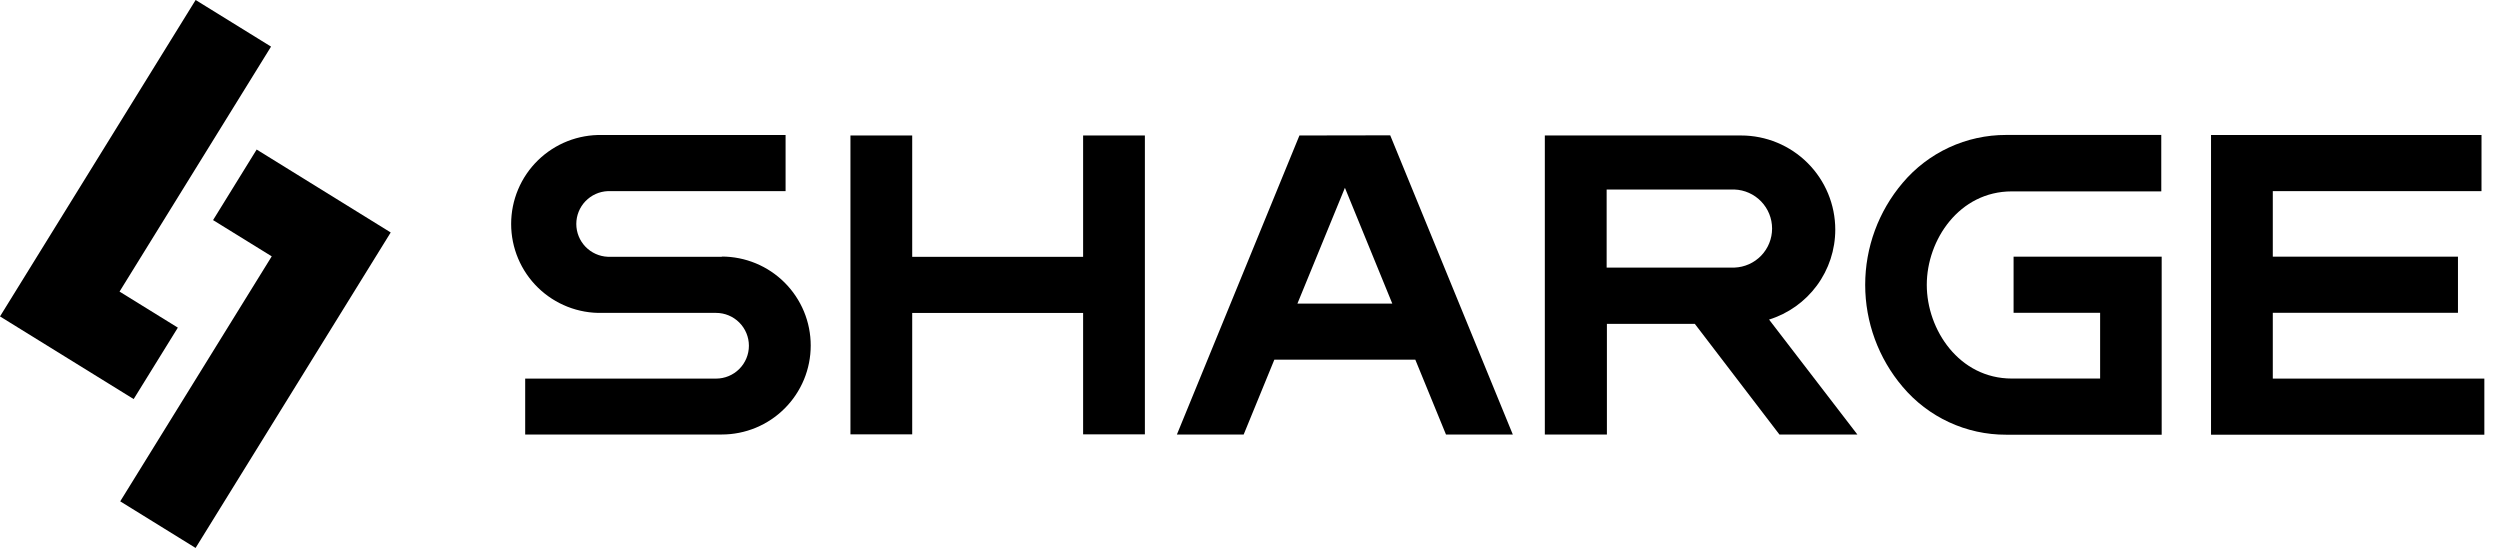 <svg class="sharge-animated-logo-svg" viewBox="0 0 146 32" fill="none" xmlns="http://www.w3.org/2000/svg">
  <path data-name="left" d="M10.386 19.134L6.981 17.029L15.829 2.722L11.425 0L0 18.479L7.806 23.306L10.386 19.134Z" style="fill: black;"></path>
  <path d="M14.989 8.733L12.443 12.854L15.869 14.971L7.021 29.278L11.422 32L22.817 13.576L14.989 8.733Z" data-name="right" style="fill: black;"></path>
  <path d="M42.162 14.996H35.498C35.003 14.976 34.535 14.765 34.191 14.408C33.848 14.051 33.656 13.574 33.656 13.079C33.656 12.583 33.848 12.107 34.191 11.75C34.535 11.392 35.003 11.182 35.498 11.162H45.878V7.884H35.172C34.479 7.868 33.79 7.99 33.145 8.243C32.501 8.497 31.913 8.877 31.417 9.361C30.921 9.845 30.527 10.423 30.258 11.062C29.989 11.7 29.851 12.386 29.851 13.079C29.851 13.772 29.989 14.458 30.258 15.096C30.527 15.735 30.921 16.313 31.417 16.797C31.913 17.281 32.501 17.661 33.145 17.914C33.79 18.168 34.479 18.29 35.172 18.273H41.818C42.327 18.273 42.815 18.475 43.174 18.835C43.534 19.195 43.736 19.683 43.736 20.191C43.736 20.7 43.534 21.188 43.174 21.548C42.815 21.908 42.327 22.11 41.818 22.11H30.671V25.375H42.15C42.833 25.375 43.508 25.241 44.139 24.98C44.769 24.719 45.342 24.336 45.824 23.853C46.307 23.371 46.689 22.798 46.951 22.168C47.212 21.537 47.346 20.862 47.346 20.179C47.346 19.497 47.212 18.821 46.951 18.191C46.689 17.561 46.307 16.988 45.824 16.505C45.342 16.023 44.769 15.64 44.139 15.379C43.508 15.118 42.833 14.983 42.15 14.983L42.162 14.996Z" data-name="s" style="fill: black;"></path>
  <path d="M63.254 14.999H53.273V7.912H49.666V25.366H53.273V18.276H63.254V25.366H66.861V7.912H63.254V14.999Z" data-name="h" style="fill: black;"></path>
  <path d="M75.887 7.912L68.731 25.375H72.631L74.422 21.004H82.654L84.445 25.375H88.348L81.189 7.903L75.887 7.912ZM75.769 17.73L78.543 10.966L81.31 17.73H75.769Z" data-name="a" style="fill: black;"></path>
  <path d="M107.18 13.413C107.18 11.954 106.601 10.555 105.569 9.523C104.537 8.491 103.138 7.912 101.679 7.912H90.218V25.375H93.843V18.914H98.978L103.918 25.375H108.47L103.313 18.663C104.433 18.314 105.412 17.616 106.108 16.672C106.804 15.727 107.179 14.586 107.18 13.413ZM101.293 15.627H93.828V11.068H101.293C101.883 11.09 102.441 11.339 102.851 11.764C103.261 12.19 103.49 12.757 103.49 13.348C103.49 13.938 103.261 14.506 102.851 14.931C102.441 15.356 101.883 15.605 101.293 15.627Z" data-name="r" style="fill: black;"></path>
  <path d="M117.593 18.267H122.647V22.107H117.487C114.421 22.107 112.524 19.267 112.524 16.636C112.524 14.005 114.421 11.177 117.487 11.177H126.218V7.881H117.155C116.005 7.879 114.868 8.128 113.824 8.612C112.78 9.096 111.855 9.802 111.113 10.682C109.702 12.344 108.927 14.454 108.927 16.634C108.927 18.815 109.702 20.925 111.113 22.587C111.855 23.467 112.78 24.174 113.824 24.657C114.867 25.141 116.005 25.39 117.155 25.387H126.242V14.989H117.593V18.267Z" data-name="g" style="fill: black;"></path>
  <path d="M132.731 18.267H143.545V14.989H132.731V11.162H144.92V7.884H129.124V25.387H145.086V22.11H132.731V18.267Z" data-name="e" style="fill: black;"></path>
</svg>